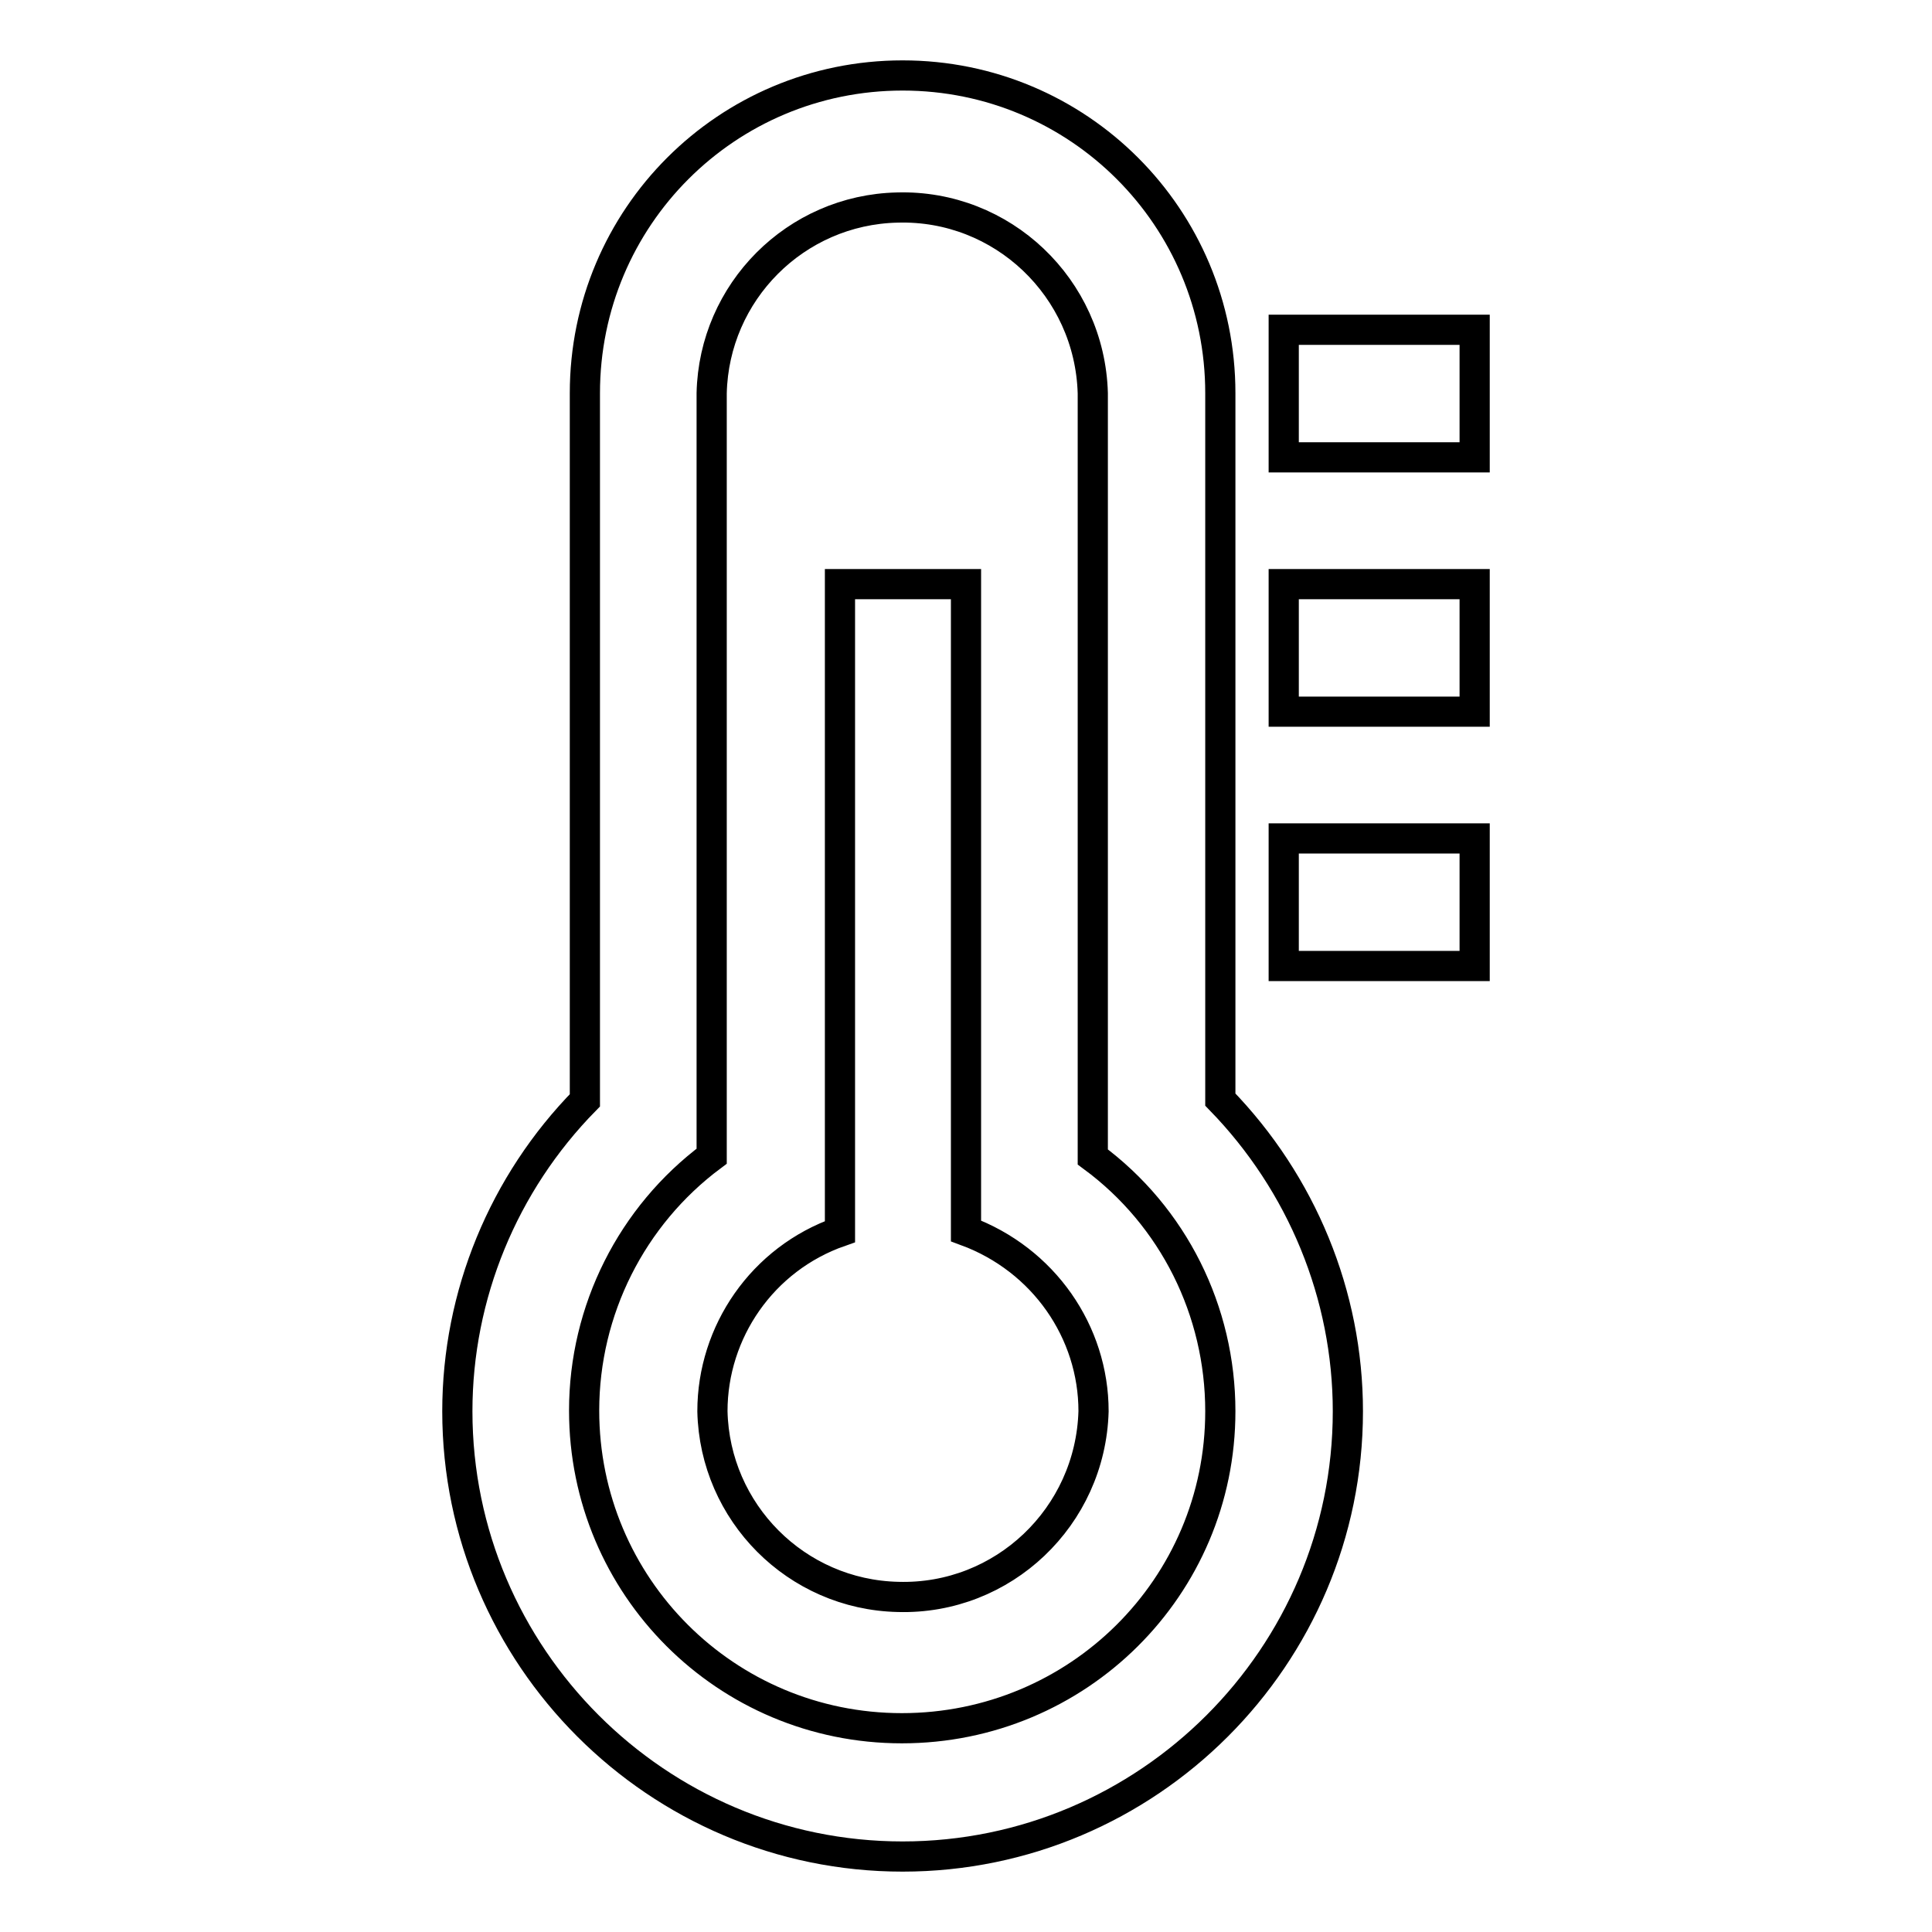 <?xml version="1.0" encoding="utf-8"?>
<!-- Svg Vector Icons : http://www.onlinewebfonts.com/icon -->
<!DOCTYPE svg PUBLIC "-//W3C//DTD SVG 1.1//EN" "http://www.w3.org/Graphics/SVG/1.1/DTD/svg11.dtd">
<svg version="1.1" xmlns="http://www.w3.org/2000/svg" xmlns:xlink="http://www.w3.org/1999/xlink" x="0px" y="0px" viewBox="0 0 256 256" enable-background="new 0 0 256 256" xml:space="preserve">
<g> <path stroke-width="4" fill-opacity="0" stroke="#000000"  d="M144.9,187c-0.4,14-12,25-25.9,24.6c-13.5-0.3-24.3-11.2-24.6-24.6c0-10.5,6.6-20.2,16.9-23.8V77.4H128 v85.7C138.3,166.9,144.9,176.5,144.9,187z M161.7,187c0-13.3-6.2-25.8-16.9-33.7V52.1c-0.4-14-12-25-25.9-24.6 c-13.5,0.3-24.3,11.2-24.6,24.6v101.1c-10.6,7.9-16.9,20.4-16.9,33.7c0,23.3,18.8,42.1,42.1,42.1S161.7,210.3,161.7,187z  M178.6,187c0,32.5-26.5,59-59,59c-32.5,0-59-26.5-59-59c0-15.4,6.1-30.2,16.9-41.2V52.1c0-23.3,18.8-42.1,42.1-42.1 s42.1,18.8,42.1,42.1v93.6C172.5,156.8,178.6,171.6,178.6,187L178.6,187z M195.4,111.1V128h-25.3v-16.9H195.4z M195.4,77.4v16.9 h-25.3V77.4H195.4z M195.4,43.7v16.9h-25.3V43.7H195.4z"/></g>
</svg>